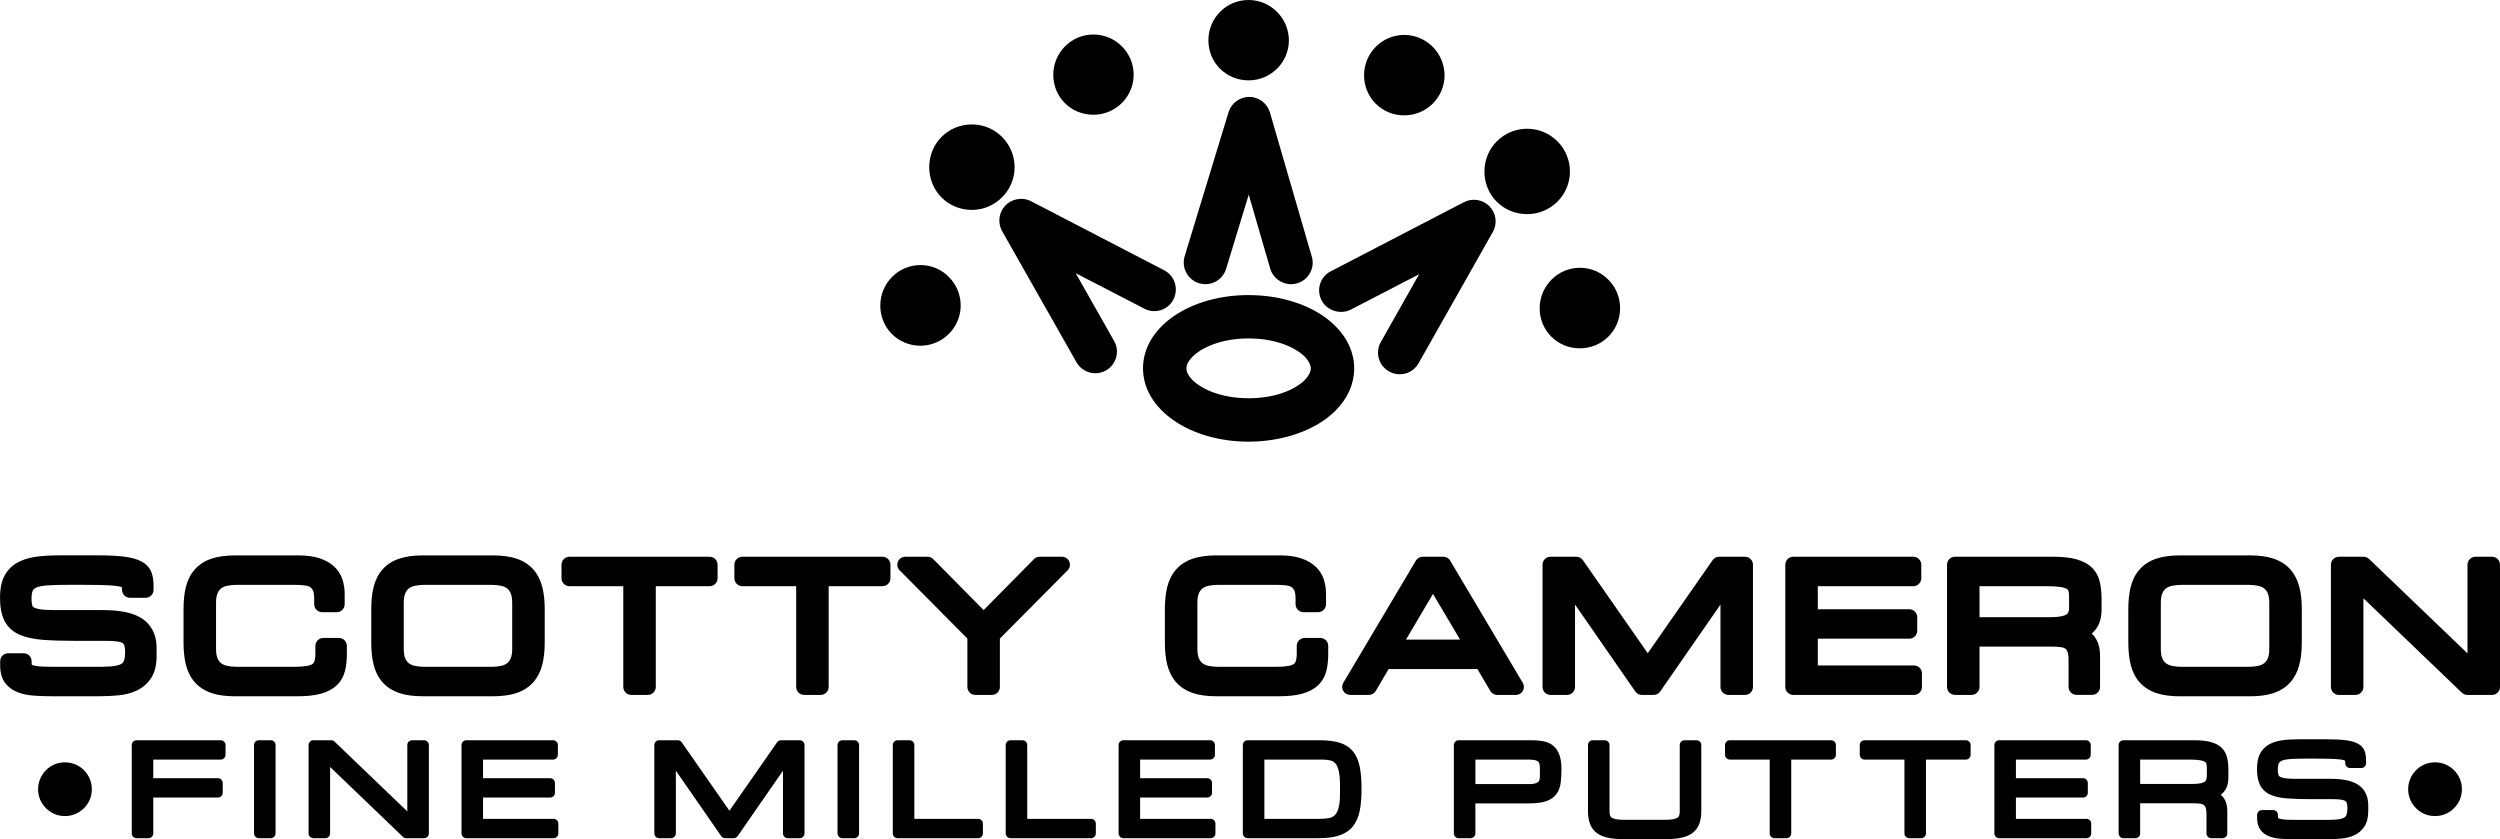 <?xml version="1.0" encoding="UTF-8"?>
<svg id="Layer_2" data-name="Layer 2" xmlns="http://www.w3.org/2000/svg" viewBox="0 0 1827.49 613.44">
  <g id="Layer_2-2" data-name="Layer 2">
    <g id="Layer_1-2" data-name="Layer 1-2">
      <g>
        <path d="M799.28,83.89h.02c16.21-.03,29.4-13.16,29.4-29.27s-13.19-29.4-29.42-29.4-29.28,13.2-29.34,29.4c0,16.43,12.9,29.27,29.35,29.27" style="fill: #000; stroke-width: 0px;"/>
        <path d="M912.75,58.74c16.2,0,29.42-13.13,29.42-29.21s-13.22-29.53-29.42-29.53c-7.96,0-15.32,3.04-20.87,8.62-5.51,5.55-8.55,12.98-8.55,20.83,0,16.42,12.92,29.29,29.42,29.29" style="fill: #000; stroke-width: 0px;"/>
        <path d="M1026.46,84.33c7.88,0,15.32-3.05,20.92-8.63,5.57-5.62,8.59-12.93,8.59-20.68-.07-16.25-13.31-29.49-29.52-29.49s-29.33,13.24-29.33,29.53c0,7.85,3.06,15.24,8.55,20.77,5.54,5.49,12.92,8.5,20.78,8.5" style="fill: #000; stroke-width: 0px;"/>
        <path d="M876.5,207.05c1.51.45,3.05.69,4.6.69,7.03,0,13.16-4.52,15.18-11.21,0,0,11.03-36.1,16.54-54.26,5.28,18.15,15.71,54.12,15.71,54.12,1.92,6.67,8.2,11.37,15.26,11.37,1.45,0,2.88-.2,4.31-.63,4.1-1.15,7.47-3.84,9.51-7.6,2.08-3.78,2.53-8.06,1.29-11.99l-30.58-105.28c-1.94-6.7-8.11-11.41-15.08-11.43-6.99,0-13.26,4.64-15.21,11.31l-32.04,105.16c-2.53,8.31,2.16,17.16,10.51,19.75" style="fill: #000; stroke-width: 0px;"/>
        <path d="M672.79,193.76c-16.15,0-29.3,13.29-29.3,29.62s12.86,29.29,29.28,29.35h.06c16.2-.06,29.43-13.26,29.43-29.35,0-7.96-3.11-15.44-8.78-21.04-5.46-5.53-12.77-8.58-20.68-8.58" style="fill: #000; stroke-width: 0px;"/>
        <path d="M912.75,215.7c-43.3,0-77.22,23.5-77.22,53.5s33.89,53.58,77.22,53.67c25.6-.08,49.33-8.52,63.45-22.64,8.96-8.95,13.7-19.66,13.7-30.96s-4.76-21.99-13.78-30.97c-14.14-14.17-37.77-22.59-63.37-22.59M912.75,291.11c-20.44,0-34.58-6.87-41.03-13.27-2.94-2.96-4.44-5.89-4.42-8.63,0-2.61,1.56-5.56,4.45-8.48,6.43-6.45,20.59-13.34,40.97-13.34s34.59,6.89,41.03,13.31c2.85,2.92,4.42,5.98,4.42,8.57s-1.54,5.62-4.42,8.56c-6.39,6.42-20.54,13.29-41,13.29" style="fill: #000; stroke-width: 0px;"/>
        <path d="M1070.1,147.81l-97.24,50.47c-3.65,1.79-6.41,4.99-7.79,8.97-1.34,4.07-.97,8.52.97,12.27,3.88,7.53,13.77,10.73,21.41,6.8,0,0,31.24-16.17,49.94-25.87-9.36,16.56-27.97,49.47-27.97,49.47-1.43,2.45-2.11,5.07-2.11,7.88,0,5.66,3.11,10.92,8.08,13.73,2.34,1.35,5.06,2.04,7.83,2.04,1.41,0,2.82-.15,4.26-.54,4.04-1.18,7.36-3.81,9.5-7.51l54.22-95.87c3.52-6.06,2.55-13.79-2.36-18.79-4.79-5.04-12.61-6.28-18.73-3.04" style="fill: #000; stroke-width: 0px;"/>
        <path d="M1175.58,204.37c-5.51-5.56-12.79-8.62-20.7-8.62-16.14,0-29.35,13.27-29.4,29.58.06,16.42,12.96,29.3,29.4,29.3s29.41-13.17,29.41-29.32c0-8-3.11-15.42-8.71-20.95" style="fill: #000; stroke-width: 0px;"/>
        <path d="M786.35,199.72c16.79,8.69,50.05,25.86,50.05,25.86,2.25,1.23,4.81,1.88,7.35,1.88,1.58,0,3.17-.24,4.69-.71,4.11-1.28,7.42-4.08,9.31-7.85,4.02-7.77.99-17.36-6.74-21.32l-97.29-50.48c-6.08-3.23-14.19-1.84-18.73,3.09-2.85,2.95-4.46,6.87-4.46,11.04,0,2.64.67,5.27,1.98,7.68l54.4,95.9c2.79,4.94,8.11,8.04,13.84,8.04,2.65,0,5.33-.72,7.74-2.06,4.94-2.87,8.01-8.13,8.01-13.73,0-2.77-.73-5.4-2.13-7.87,0,0-17.57-31-28.02-49.48" style="fill: #000; stroke-width: 0px;"/>
        <path d="M741.67,122.24c0-17.27-14-31.29-31.24-31.29-8.43,0-16.35,3.25-22.24,9.18-5.77,5.88-8.93,13.74-8.93,22.11.02,17.42,13.69,31.15,31.1,31.22h.05c8.45-.06,16.31-3.37,22.18-9.33,5.84-5.87,9.08-13.62,9.08-21.89" style="fill: #000; stroke-width: 0px;"/>
        <path d="M1147.62,125.43c0-17.28-14.01-31.32-31.27-31.32-8.34,0-16.14,3.23-22.08,9.08-5.9,5.89-9.16,13.79-9.16,22.26.04,17.42,13.77,31.08,31.24,31.08,8.29,0,16.15-3.22,22.06-9.08,5.95-5.9,9.2-13.73,9.2-22.02" style="fill: #000; stroke-width: 0px;"/>
        <path d="M110.43,495.72c2.68-4.08,4.04-9.52,4.04-16.16v-5.8c0-11.95-5.7-18.29-10.48-21.5-6.31-4.24-15.73-6.29-28.79-6.29h-35.79c-4.34,0-7.86-.22-10.44-.66-2.7-.46-3.94-1.11-4.44-1.45-.51-.35-.78-.71-.94-1.25-.37-1.26-.56-2.94-.56-5.01,0-3.57.62-5.27.99-5.97.3-.57.9-1.42,2.53-2.13,1.85-.8,4.49-1.33,7.85-1.57,3.89-.28,8.73-.42,14.39-.42h12.83c7.76,0,13.91.12,18.25.36,4.95.27,7.43.78,8.63,1.16.25.08.44.15.59.21.07.43.14,1.05.14,1.94,0,3.22,2.61,5.83,5.83,5.83h11.35c3.22,0,5.83-2.61,5.83-5.83v-3.09c0-3.74-.52-7.01-1.55-9.72-1.3-3.43-3.88-6.16-7.65-8.11-3.11-1.61-7.17-2.71-12.43-3.38-4.75-.6-11.06-.91-18.75-.91h-29c-6.51,0-12.28.37-17.17,1.11-5.34.81-9.94,2.36-13.66,4.59-4.07,2.44-7.16,5.84-9.18,10.09-1.92,4.03-2.85,8.93-2.85,14.96,0,6.87.99,12.29,3.03,16.57,2.25,4.72,5.97,8.28,11.07,10.58,4.49,2.03,10.07,3.28,17.06,3.83,6.37.5,14.33.76,23.66.76h22.95c3.45,0,6.31.18,8.49.54,2.1.35,3.11.9,3.52,1.19.5.36.82.82,1.05,1.48.28.82.61,2.36.61,5.03s-.26,4.6-.79,6.12c-.34.99-.85,1.7-1.58,2.22-.7.5-2.07,1.19-4.64,1.66-2.56.47-5.88.71-9.87.71h-37.52c-3.58,0-6.57-.11-8.87-.34-2.42-.24-3.74-.62-4.43-.9-.26-.11-.42-.2-.51-.25-.04-.15-.11-.49-.11-1.07v-1.48c0-3.22-2.61-5.83-5.83-5.83H5.96c-3.22,0-5.83,2.61-5.83,5.83v3.21c0,5.12,1.19,9.33,3.54,12.53,2.26,3.07,5.37,5.4,9.23,6.91,3.36,1.31,7.29,2.15,11.68,2.48,3.94.3,8.26.45,12.84.45h35.29c4.61,0,9.21-.22,13.69-.64,4.96-.47,9.48-1.64,13.44-3.48,4.36-2.02,7.91-5.09,10.57-9.12" style="fill: #000; stroke-width: 0px;"/>
        <path d="M246.05,501.02c3.03-2.86,5.1-6.45,6.16-10.66.89-3.58,1.35-7.66,1.35-12.15v-6.05c0-3.22-2.61-5.83-5.83-5.83h-11.35c-3.22,0-5.83,2.61-5.83,5.83v5.55c0,2.99-.38,4.74-.69,5.68-.29.85-.7,1.44-1.34,1.92-.6.45-1.78,1.06-4.04,1.47-2.37.43-5.42.65-9.08.65h-42.33c-2.47,0-4.81-.23-6.95-.68-1.74-.36-3.17-.98-4.39-1.88-1.08-.8-1.95-1.95-2.65-3.5-.76-1.7-1.15-4.1-1.15-7.11v-33.57c0-3.02.39-5.41,1.15-7.11.7-1.55,1.57-2.7,2.65-3.5,1.22-.9,2.66-1.52,4.39-1.88,2.15-.45,4.49-.68,6.95-.68h41.96c2.6,0,5.06.12,7.32.34,1.66.17,3.08.57,4.22,1.21.84.47,1.53,1.23,2.1,2.34.38.73,1.01,2.5,1.01,6.2v4.07c0,3.22,2.61,5.83,5.83,5.83h10.61c3.22,0,5.83-2.61,5.83-5.83v-7.65c0-3.55-.53-7.01-1.57-10.28-1.16-3.65-3.2-6.87-6.06-9.57-2.75-2.59-6.36-4.64-10.74-6.1-4.22-1.4-9.28-2.09-15.48-2.09h-46.28c-6.69,0-12.43.78-17.08,2.33-5.04,1.68-9.19,4.34-12.34,7.91-3.08,3.5-5.28,7.83-6.53,12.88-1.14,4.59-1.71,10.02-1.71,16.15v24.43c0,6.13.58,11.57,1.71,16.15,1.25,5.06,3.45,9.39,6.53,12.89,3.14,3.56,7.3,6.22,12.34,7.91,4.71,1.57,10.3,2.33,17.09,2.33h45.66c6.83,0,12.33-.59,16.82-1.81,4.87-1.31,8.81-3.38,11.74-6.14" style="fill: #000; stroke-width: 0px;"/>
        <path d="M279.63,498.72c3.14,3.56,7.3,6.22,12.34,7.91,4.71,1.57,10.3,2.33,17.09,2.33h51.46c6.61,0,12.32-.78,16.96-2.33,5.04-1.69,9.19-4.34,12.34-7.9,3.07-3.48,5.29-7.8,6.58-12.83,1.19-4.61,1.79-10.06,1.79-16.2v-24.43c0-6.13-.6-11.58-1.79-16.2-1.3-5.03-3.51-9.35-6.58-12.83-3.15-3.56-7.3-6.22-12.34-7.91-4.65-1.55-10.35-2.33-16.96-2.33h-51.46c-6.69,0-12.43.79-17.09,2.33-5.04,1.68-9.19,4.34-12.34,7.91-3.09,3.5-5.28,7.83-6.53,12.88-1.14,4.59-1.71,10.02-1.71,16.15v24.43c0,6.13.58,11.57,1.71,16.15,1.25,5.06,3.45,9.39,6.53,12.89M295.14,440.69c0-3.02.39-5.41,1.16-7.11.7-1.55,1.57-2.7,2.65-3.5,1.22-.9,2.66-1.52,4.39-1.88,2.15-.45,4.49-.68,6.95-.68h48.99c2.46,0,4.8.23,6.94.68,1.74.37,3.18.98,4.4,1.88,1.09.81,1.96,1.95,2.65,3.51.77,1.7,1.15,4.1,1.15,7.11v33.57c0,3.02-.39,5.41-1.15,7.11-.7,1.56-1.57,2.7-2.65,3.51-1.22.9-2.66,1.52-4.4,1.88-2.14.45-4.48.68-6.95.68h-48.99c-2.47,0-4.81-.23-6.95-.68-1.73-.36-3.17-.98-4.39-1.88-1.08-.8-1.95-1.95-2.65-3.5-.77-1.7-1.15-4.09-1.15-7.11v-33.59Z" style="fill: #000; stroke-width: 0px;"/>
        <path d="M479.38,502.15v-73.64h39.34c3.22,0,5.83-2.61,5.83-5.83v-9.87c0-3.22-2.61-5.83-5.83-5.83h-102.43c-3.22,0-5.83,2.61-5.83,5.83v9.87c0,3.22,2.61,5.83,5.83,5.83h39.34v73.64c0,3.22,2.61,5.83,5.83,5.83h12.09c3.22,0,5.83-2.61,5.83-5.83" style="fill: #000; stroke-width: 0px;"/>
        <path d="M645.09,406.97h-102.43c-3.22,0-5.83,2.61-5.83,5.83v9.87c0,3.22,2.61,5.83,5.83,5.83h39.34v73.64c0,3.22,2.61,5.83,5.83,5.83h12.09c3.22,0,5.83-2.61,5.83-5.83v-73.64h39.34c3.22,0,5.83-2.61,5.83-5.83v-9.87c0-3.22-2.61-5.83-5.83-5.83" style="fill: #000; stroke-width: 0px;"/>
        <path d="M781.66,410.56c-.91-2.17-3.03-3.59-5.38-3.59h-16.29c-1.56,0-3.05.62-4.15,1.73l-36.82,37.27-36.82-37.27c-1.1-1.11-2.59-1.73-4.15-1.73h-16.29c-2.35,0-4.48,1.42-5.38,3.59-.91,2.17-.41,4.68,1.25,6.35l49.52,49.88v35.36c0,3.22,2.61,5.83,5.83,5.83h12.09c3.22,0,5.83-2.61,5.83-5.83v-35.36l49.52-49.88c1.66-1.67,2.15-4.18,1.24-6.35" style="fill: #000; stroke-width: 0px;"/>
        <path d="M951.68,507.16c4.86-1.31,8.81-3.38,11.74-6.14,3.03-2.86,5.1-6.45,6.16-10.66.89-3.58,1.35-7.66,1.35-12.15v-6.05c0-3.22-2.61-5.83-5.83-5.83h-11.35c-3.22,0-5.83,2.61-5.83,5.83v5.55c0,2.99-.38,4.74-.69,5.68-.29.85-.7,1.44-1.34,1.92-.6.44-1.78,1.06-4.04,1.47-2.36.43-5.42.65-9.08.65h-42.33c-2.47,0-4.81-.23-6.95-.68-1.74-.36-3.17-.98-4.4-1.88-1.08-.8-1.95-1.94-2.65-3.5-.76-1.7-1.15-4.09-1.15-7.11v-33.57c0-3.02.39-5.41,1.15-7.11.7-1.56,1.57-2.7,2.66-3.51,1.22-.9,2.65-1.52,4.39-1.88,2.15-.45,4.49-.68,6.95-.68h41.96c2.6,0,5.06.12,7.32.34,1.66.17,3.08.57,4.22,1.21.84.47,1.53,1.23,2.1,2.34.38.73,1.01,2.5,1.01,6.2v4.07c0,3.22,2.61,5.83,5.83,5.83h10.61c3.22,0,5.83-2.61,5.83-5.83v-7.65c0-3.55-.53-7.01-1.57-10.28-1.16-3.65-3.2-6.87-6.06-9.57-2.75-2.59-6.36-4.64-10.74-6.1-4.22-1.41-9.28-2.09-15.48-2.09h-46.28c-6.69,0-12.43.79-17.09,2.33-5.04,1.68-9.19,4.34-12.34,7.91-3.08,3.5-5.28,7.83-6.53,12.88-1.14,4.58-1.71,10.02-1.71,16.15v24.43c0,6.13.58,11.57,1.71,16.15,1.25,5.06,3.45,9.39,6.53,12.89,3.14,3.56,7.3,6.22,12.34,7.91,4.71,1.57,10.3,2.33,17.09,2.33h45.66c6.83,0,12.33-.59,16.83-1.81" style="fill: #000; stroke-width: 0px;"/>
        <path d="M1089.39,505.1c1.05,1.78,2.96,2.87,5.03,2.87h13.7c2.1,0,4.03-1.12,5.07-2.94,1.04-1.82,1.02-4.06-.05-5.86l-53.07-89.35c-1.05-1.77-2.96-2.85-5.01-2.85h-15.05c-2.06,0-3.96,1.08-5.01,2.85l-53.07,89.35c-1.07,1.8-1.09,4.04-.05,5.86,1.04,1.82,2.97,2.94,5.07,2.94h13.7c2.07,0,3.98-1.09,5.02-2.87l9.42-16.01h64.91l9.42,16.01h-.03ZM1027.75,467.56l19.77-33.44,19.77,33.44h-39.54Z" style="fill: #000; stroke-width: 0px;"/>
        <path d="M1275.58,507.98c3.22,0,5.83-2.61,5.83-5.83v-89.35c0-3.22-2.61-5.83-5.83-5.83h-18.88c-1.91,0-3.69.93-4.78,2.5l-47.42,68.05-47.42-68.05c-1.09-1.56-2.88-2.5-4.78-2.5h-18.88c-3.22,0-5.83,2.61-5.83,5.83v89.35c0,3.22,2.61,5.83,5.83,5.83h12.09c3.22,0,5.83-2.61,5.83-5.83v-60.21l44.05,63.53c1.09,1.57,2.88,2.51,4.79,2.51h8.64c1.91,0,3.7-.94,4.79-2.51l44.05-63.53v60.21c0,3.22,2.61,5.83,5.83,5.83h12.09Z" style="fill: #000; stroke-width: 0px;"/>
        <path d="M1310.87,507.98h88.24c3.22,0,5.83-2.61,5.83-5.83v-9.87c0-3.22-2.61-5.83-5.83-5.83h-70.31v-19.56h66.86c3.22,0,5.83-2.61,5.83-5.83v-9.87c0-3.22-2.61-5.83-5.83-5.83h-66.86v-16.85h69.82c3.22,0,5.83-2.61,5.83-5.83v-9.87c0-3.22-2.61-5.83-5.83-5.83h-87.74c-3.22,0-5.83,2.61-5.83,5.83v89.35c0,3.22,2.61,5.83,5.83,5.83" style="fill: #000; stroke-width: 0px;"/>
        <path d="M1529.29,415.03c-2.82-2.82-6.74-4.92-11.67-6.26-4.49-1.22-10.08-1.81-17.07-1.81h-71.45c-3.22,0-5.83,2.61-5.83,5.83v89.35c0,3.22,2.61,5.83,5.83,5.83h12.09c3.22,0,5.83-2.61,5.83-5.83v-29.47h53.16c2.41,0,4.61.15,6.55.43,1.3.19,2.35.56,3.11,1.1.57.4,1.05,1.11,1.44,2.11.38.97.83,2.84.83,6.2v19.62c0,3.22,2.61,5.83,5.83,5.83h11.35c3.22,0,5.83-2.61,5.83-5.83v-22.83c0-2.52-.29-4.94-.86-7.19-.64-2.51-1.76-4.84-3.33-6.92-.56-.75-1.19-1.45-1.89-2.12.16-.13.32-.26.48-.4,2.2-1.89,3.91-4.36,5.08-7.35,1.1-2.81,1.63-6.07,1.63-9.96v-7.28c0-4.59-.4-8.73-1.19-12.3-.94-4.26-2.88-7.88-5.77-10.76M1447.02,428.5h49.21c4.1,0,7.47.21,10,.61,2.58.41,3.97,1.01,4.67,1.44.7.43.91.8,1.02,1.1.26.71.57,2.02.57,4.23v8.15c0,3.89-1.37,4.79-1.88,5.12-1.14.75-4.14,2.01-11.42,2.01h-52.17v-22.65h0Z" style="fill: #000; stroke-width: 0px;"/>
        <path d="M1674.23,498.73c3.07-3.48,5.29-7.8,6.58-12.83,1.19-4.61,1.79-10.06,1.79-16.2v-24.43c0-6.14-.6-11.59-1.79-16.2-1.3-5.03-3.51-9.35-6.58-12.83-3.15-3.56-7.3-6.23-12.34-7.91-4.65-1.55-10.36-2.33-16.96-2.33h-51.46c-6.68,0-12.43.79-17.09,2.33-5.04,1.68-9.19,4.34-12.34,7.91-3.09,3.5-5.28,7.83-6.53,12.88-1.14,4.59-1.71,10.02-1.71,16.15v24.43c0,6.13.57,11.56,1.71,16.15,1.25,5.06,3.45,9.4,6.53,12.89,3.14,3.56,7.29,6.22,12.34,7.91,4.71,1.57,10.3,2.33,17.09,2.33h51.46c6.61,0,12.32-.78,16.96-2.33,5.04-1.68,9.19-4.34,12.34-7.9M1658.85,474.26c0,3.02-.39,5.41-1.15,7.11-.7,1.56-1.57,2.7-2.66,3.51-1.22.9-2.66,1.52-4.39,1.88-2.14.45-4.48.68-6.95.68h-48.99c-2.47,0-4.81-.23-6.95-.68-1.74-.36-3.17-.98-4.4-1.88-1.08-.8-1.95-1.95-2.65-3.5-.77-1.7-1.16-4.09-1.16-7.11v-33.57c0-3.02.39-5.41,1.16-7.11.7-1.56,1.57-2.7,2.65-3.5,1.22-.9,2.66-1.52,4.39-1.88,2.15-.45,4.49-.68,6.95-.68h48.99c2.46,0,4.8.23,6.94.68,1.74.37,3.18.98,4.4,1.88,1.09.81,1.96,1.95,2.65,3.5.77,1.7,1.16,4.1,1.16,7.11v33.57h.01Z" style="fill: #000; stroke-width: 0px;"/>
        <path d="M1821.65,406.97h-12.09c-3.22,0-5.83,2.61-5.83,5.83v64.82l-71.95-69.02c-1.08-1.04-2.53-1.62-4.04-1.62h-18.02c-3.22,0-5.83,2.61-5.83,5.83v89.35c0,3.22,2.61,5.83,5.83,5.83h12.09c3.22,0,5.83-2.61,5.83-5.83v-64.82l71.96,69.02c1.08,1.04,2.53,1.62,4.04,1.62h18.02c3.22,0,5.83-2.61,5.83-5.83v-89.35c0-3.22-2.61-5.83-5.83-5.83" style="fill: #000; stroke-width: 0px;"/>
        <path d="M161.37,541.11h-61.56c-1.93,0-3.5,1.57-3.5,3.5v64.59c0,1.93,1.57,3.5,3.5,3.5h8.74c1.93,0,3.5-1.57,3.5-3.5v-26.21h47.26c1.93,0,3.5-1.57,3.5-3.5v-7.14c0-1.93-1.57-3.5-3.5-3.5h-47.26v-13.61h49.31c1.93,0,3.5-1.57,3.5-3.5v-7.14c0-1.93-1.57-3.5-3.5-3.5" style="fill: #000; stroke-width: 0px;"/>
        <path d="M197.94,541.11h-8.74c-1.93,0-3.5,1.57-3.5,3.5v64.59c0,1.93,1.57,3.5,3.5,3.5h8.74c1.93,0,3.5-1.57,3.5-3.5v-64.59c0-1.93-1.57-3.5-3.5-3.5" style="fill: #000; stroke-width: 0px;"/>
        <path d="M309.99,541.11h-8.74c-1.93,0-3.5,1.57-3.5,3.5v48.53l-53.23-51.06c-.65-.62-1.52-.97-2.42-.97h-13.02c-1.93,0-3.5,1.57-3.5,3.5v64.59c0,1.93,1.57,3.5,3.5,3.5h8.74c1.93,0,3.5-1.57,3.5-3.5v-48.53l53.23,51.06c.65.62,1.52.97,2.42.97h13.03c1.93,0,3.5-1.57,3.5-3.5v-64.59c0-1.93-1.57-3.5-3.5-3.5" style="fill: #000; stroke-width: 0px;"/>
        <path d="M404.65,598.57h-51.54v-15.57h49.05c1.93,0,3.5-1.57,3.5-3.5v-7.14c0-1.93-1.57-3.5-3.5-3.5h-49.05v-13.61h51.19c1.93,0,3.5-1.56,3.5-3.5v-7.14c0-1.93-1.57-3.5-3.5-3.5h-63.43c-1.93,0-3.5,1.57-3.5,3.5v64.59c0,1.93,1.57,3.5,3.5,3.5h63.79c1.93,0,3.5-1.57,3.5-3.5v-7.14c0-1.93-1.57-3.5-3.5-3.5" style="fill: #000; stroke-width: 0px;"/>
        <path d="M584.59,541.11h-13.65c-1.15,0-2.22.56-2.87,1.5l-34.87,50.03-34.87-50.03c-.65-.94-1.73-1.5-2.87-1.5h-13.65c-1.93,0-3.5,1.57-3.5,3.5v64.59c0,1.93,1.57,3.5,3.5,3.5h8.74c1.93,0,3.5-1.57,3.5-3.5v-45.81l33.15,47.8c.65.94,1.73,1.51,2.88,1.51h6.24c1.15,0,2.22-.56,2.88-1.51l33.14-47.8v45.81c0,1.93,1.57,3.5,3.5,3.5h8.74c1.93,0,3.5-1.57,3.5-3.5v-64.59c0-1.93-1.57-3.5-3.5-3.5" style="fill: #000; stroke-width: 0px;"/>
        <path d="M624.47,541.11h-8.74c-1.93,0-3.5,1.57-3.5,3.5v64.59c0,1.93,1.57,3.5,3.5,3.5h8.74c1.93,0,3.5-1.57,3.5-3.5v-64.59c0-1.93-1.57-3.5-3.5-3.5" style="fill: #000; stroke-width: 0px;"/>
        <path d="M715.02,598.57h-46.64v-53.95c0-1.93-1.57-3.5-3.5-3.5h-8.75c-1.93,0-3.5,1.57-3.5,3.5v64.59c0,1.93,1.57,3.5,3.5,3.5h58.88c1.93,0,3.5-1.57,3.5-3.5v-7.14c0-1.93-1.57-3.5-3.5-3.5" style="fill: #000; stroke-width: 0px;"/>
        <path d="M797.55,598.57h-46.64v-53.95c0-1.93-1.57-3.5-3.5-3.5h-8.74c-1.93,0-3.5,1.57-3.5,3.5v64.59c0,1.93,1.57,3.5,3.5,3.5h58.88c1.93,0,3.5-1.57,3.5-3.5v-7.14c0-1.93-1.57-3.5-3.5-3.5" style="fill: #000; stroke-width: 0px;"/>
        <path d="M884.97,598.57h-51.54v-15.57h49.05c1.93,0,3.5-1.57,3.5-3.5v-7.14c0-1.93-1.57-3.5-3.5-3.5h-49.05v-13.61h51.19c1.93,0,3.5-1.56,3.5-3.5v-7.14c0-1.93-1.57-3.5-3.5-3.5h-63.43c-1.93,0-3.5,1.57-3.5,3.5v64.59c0,1.93,1.57,3.5,3.5,3.5h63.79c1.93,0,3.5-1.57,3.5-3.5v-7.14c0-1.93-1.57-3.5-3.5-3.5" style="fill: #000; stroke-width: 0px;"/>
        <path d="M988.74,548.92c-2.56-2.96-5.99-5.05-10.18-6.21-3.83-1.06-8.66-1.6-14.36-1.6h-52.19c-1.93,0-3.5,1.57-3.5,3.5v64.59c0,1.93,1.57,3.5,3.5,3.5h51.92c5.8,0,10.73-.62,14.66-1.85,4.24-1.33,7.67-3.57,10.21-6.64,2.47-2.99,4.2-6.87,5.15-11.52.88-4.32,1.32-9.62,1.32-15.77,0-6.56-.44-12.11-1.32-16.48-.95-4.75-2.7-8.62-5.2-11.51M965.09,598.57h-40.84v-43.32h42.27c2.37,0,4.45.23,6.21.69,1.37.36,2.49,1.05,3.42,2.12,1.03,1.18,1.84,2.96,2.41,5.28.64,2.6.97,6.11.97,10.45v6.6c0,4.45-.39,8-1.15,10.55-.68,2.27-1.59,3.96-2.71,5.01-1.1,1.04-2.39,1.7-3.96,2.01-1.96.4-4.19.6-6.62.6" style="fill: #000; stroke-width: 0px;"/>
        <path d="M1135.28,545.01c-2-1.61-4.48-2.7-7.38-3.22-2.52-.45-5.37-.68-8.47-.68h-53.17c-1.93,0-3.5,1.57-3.5,3.5v64.59c0,1.93,1.57,3.5,3.5,3.5h8.74c1.93,0,3.5-1.57,3.5-3.5v-21.93h39.23c5.18,0,9.19-.5,12.26-1.52,3.36-1.12,5.97-2.91,7.73-5.3,1.7-2.3,2.76-5.14,3.16-8.44.34-2.84.52-6.15.52-9.83,0-4.19-.48-7.55-1.46-10.28-1.05-2.92-2.62-5.24-4.66-6.89M1078.5,555.25h38.88c1.68,0,3.17.12,4.41.35.95.17,1.73.48,2.32.89.46.33.8.77,1.05,1.4.23.57.5,1.62.5,3.42v6.16c0,2.17-.48,3.61-1.42,4.28-1.32.93-3.39,1.41-6.14,1.41h-39.59v-17.91Z" style="fill: #000; stroke-width: 0px;"/>
        <path d="M1240.13,541.11h-8.74c-1.93,0-3.5,1.57-3.5,3.5v48.26c0,1.22-.14,2.3-.4,3.23-.16.56-.45,1-.91,1.38-.41.34-1.24.83-2.85,1.22-1.53.38-3.67.57-6.35.57h-30.33c-2.68,0-4.82-.19-6.34-.57-1.61-.4-2.44-.88-2.85-1.22-.46-.38-.75-.82-.91-1.38-.26-.93-.4-2.02-.4-3.23v-48.26c0-1.93-1.57-3.5-3.5-3.5h-8.74c-1.93,0-3.5,1.57-3.5,3.5v48.35c0,3.7.52,6.88,1.54,9.45,1.11,2.8,2.89,5.09,5.29,6.78,2.25,1.6,5.12,2.73,8.53,3.36,3.11.57,6.86.86,11.16.86h29.8c4.29,0,8.05-.29,11.16-.86,3.41-.63,6.28-1.76,8.53-3.35,2.4-1.7,4.17-3.98,5.29-6.79,1.02-2.58,1.54-5.76,1.54-9.45v-48.35c0-1.93-1.56-3.5-3.5-3.5" style="fill: #000; stroke-width: 0px;"/>
        <path d="M1338.54,541.11h-74.05c-1.93,0-3.5,1.57-3.5,3.5v7.14c0,1.93,1.57,3.5,3.5,3.5h29.15v53.96c0,1.93,1.57,3.5,3.5,3.5h8.74c1.93,0,3.5-1.57,3.5-3.5v-53.96h29.15c1.93,0,3.5-1.57,3.5-3.5v-7.14c0-1.93-1.57-3.5-3.5-3.5" style="fill: #000; stroke-width: 0px;"/>
        <path d="M1437.03,541.11h-74.05c-1.93,0-3.5,1.57-3.5,3.5v7.14c0,1.93,1.57,3.5,3.5,3.5h29.15v53.96c0,1.93,1.57,3.5,3.5,3.5h8.74c1.93,0,3.5-1.57,3.5-3.5v-53.96h29.15c1.93,0,3.5-1.57,3.5-3.5v-7.14c0-1.93-1.57-3.5-3.5-3.5" style="fill: #000; stroke-width: 0px;"/>
        <path d="M1525.17,598.57h-51.54v-15.57h49.05c1.93,0,3.5-1.57,3.5-3.5v-7.14c0-1.93-1.57-3.5-3.5-3.5h-49.05v-13.61h51.19c1.93,0,3.5-1.56,3.5-3.5v-7.14c0-1.93-1.57-3.5-3.5-3.5h-63.43c-1.93,0-3.5,1.57-3.5,3.5v64.59c0,1.93,1.57,3.5,3.5,3.5h63.79c1.93,0,3.5-1.57,3.5-3.5v-7.14c0-1.93-1.57-3.5-3.5-3.5" style="fill: #000; stroke-width: 0px;"/>
        <path d="M1624.13,546.74c-1.94-1.95-4.68-3.41-8.12-4.34-3.19-.86-7.16-1.28-12.15-1.28h-51.66c-1.93,0-3.5,1.57-3.5,3.5v64.59c0,1.93,1.57,3.5,3.5,3.5h8.74c1.93,0,3.5-1.57,3.5-3.5v-22.02h39.15c1.78,0,3.41.11,4.84.32,1.05.16,1.92.47,2.56.92.53.37.95.98,1.29,1.85.3.76.65,2.2.65,4.74v14.19c0,1.93,1.57,3.5,3.5,3.5h8.21c1.93,0,3.5-1.57,3.5-3.5v-16.5c0-1.76-.2-3.44-.6-5.02-.44-1.72-1.21-3.33-2.29-4.75-.54-.72-1.19-1.39-1.92-2,.35-.25.68-.51,1-.78,1.5-1.29,2.67-2.98,3.48-5.03.76-1.95,1.13-4.22,1.13-6.94v-5.26c0-3.27-.28-6.21-.84-8.74-.65-2.94-1.99-5.44-3.98-7.43M1564.44,555.25h36.29c3,0,5.47.15,7.35.45,1.98.32,3.07.79,3.63,1.14.7.42.92.84,1.03,1.16.3.83.46,1.94.46,3.3v5.89c0,2.87-.96,3.83-1.68,4.3-1.09.72-3.47,1.57-8.65,1.57h-38.43v-17.8h0Z" style="fill: #000; stroke-width: 0px;"/>
        <path d="M1723.93,573.74c-4.44-2.98-11.12-4.43-20.42-4.43h-25.87c-3.18,0-5.77-.16-7.67-.49-1.98-.33-3-.82-3.5-1.16-.5-.35-.8-.74-.96-1.28-.29-.98-.44-2.26-.44-3.83,0-2.6.43-3.97.8-4.65.43-.81,1.12-1.4,2.18-1.86,1.42-.61,3.41-1.01,5.91-1.19,2.83-.2,6.35-.3,10.46-.3h9.28c5.63,0,10.08.09,13.23.26,3.66.2,5.51.58,6.41.87.43.14.69.26.84.34.09.35.19.95.19,1.9,0,1.93,1.57,3.5,3.5,3.5h8.21c1.93,0,3.5-1.57,3.5-3.5v-2.23c0-2.65-.35-4.86-1.08-6.78-.88-2.31-2.63-4.15-5.19-5.48-2.17-1.12-5.03-1.9-8.75-2.37-3.41-.43-7.94-.65-13.47-.65h-20.97c-4.66,0-8.8.27-12.3.8-3.77.57-7,1.65-9.62,3.22-2.82,1.69-4.96,4.04-6.36,6.99-1.32,2.78-1.99,6.32-1.99,10.51,0,4.86.69,8.68,2.12,11.67,1.55,3.25,4.12,5.71,7.65,7.31,3.17,1.43,7.13,2.32,12.1,2.71,4.59.36,10.33.55,17.05.55h16.59c2.53,0,4.64.14,6.26.4,1.58.26,2.42.68,2.84.99.48.35.8.8,1.01,1.42.22.64.48,1.83.48,3.86,0,1.92-.21,3.48-.61,4.66-.3.86-.74,1.48-1.4,1.95-.82.59-2.04,1.03-3.64,1.32-1.89.35-4.33.52-7.26.52h-27.12c-2.61,0-4.79-.09-6.48-.25-1.83-.18-2.86-.48-3.39-.69-.47-.19-.66-.37-.7-.43-.02-.03-.19-.34-.19-1.19v-1.07c0-1.93-1.57-3.5-3.5-3.5h-8.21c-1.93,0-3.5,1.56-3.5,3.5v2.32c0,3.55.81,6.45,2.42,8.63,1.55,2.11,3.69,3.71,6.36,4.76,2.37.92,5.14,1.51,8.24,1.75,2.84.21,5.94.32,9.23.32h25.52c3.3,0,6.61-.15,9.83-.46,3.5-.33,6.69-1.16,9.48-2.45,3.03-1.4,5.5-3.54,7.34-6.34,1.86-2.83,2.81-6.63,2.81-11.29v-4.19c0-6.68-2.44-11.71-7.26-14.95" style="fill: #000; stroke-width: 0px;"/>
        <path d="M61.38,563.02c-1.8-1.8-3.92-3.22-6.28-4.23-4.83-2.05-10.63-2.01-15.29,0-2.33,1-4.43,2.42-6.22,4.22-1.8,1.8-3.22,3.91-4.22,6.28-1.01,2.39-1.53,4.95-1.53,7.61s.52,5.31,1.53,7.67c1,2.33,2.42,4.42,4.22,6.22,1.8,1.79,3.89,3.21,6.22,4.22,2.36,1.02,4.94,1.53,7.68,1.53s5.23-.51,7.61-1.53c2.37-1,4.48-2.42,6.28-4.22,1.79-1.8,3.21-3.89,4.22-6.22,1.02-2.36,1.53-4.95,1.53-7.67s-.51-5.23-1.53-7.61c-1-2.37-2.43-4.48-4.23-6.28" style="fill: #000; stroke-width: 0px;"/>
        <path d="M1793.9,563.02c-1.8-1.8-3.92-3.22-6.28-4.23-4.83-2.05-10.62-2.01-15.29,0-2.33,1-4.43,2.42-6.22,4.22-1.8,1.8-3.22,3.91-4.23,6.28-1.01,2.39-1.53,4.95-1.53,7.61s.52,5.31,1.53,7.67c1,2.33,2.42,4.42,4.22,6.22,1.79,1.79,3.89,3.21,6.22,4.22,2.36,1.02,4.94,1.53,7.68,1.53s5.23-.51,7.61-1.53c2.37-1,4.48-2.42,6.28-4.22,1.79-1.8,3.21-3.89,4.22-6.22,1.02-2.36,1.53-4.94,1.53-7.68s-.51-5.23-1.53-7.61c-1-2.37-2.42-4.48-4.23-6.28" style="fill: #000; stroke-width: 0px;"/>
      </g>
    </g>
  </g>
</svg>